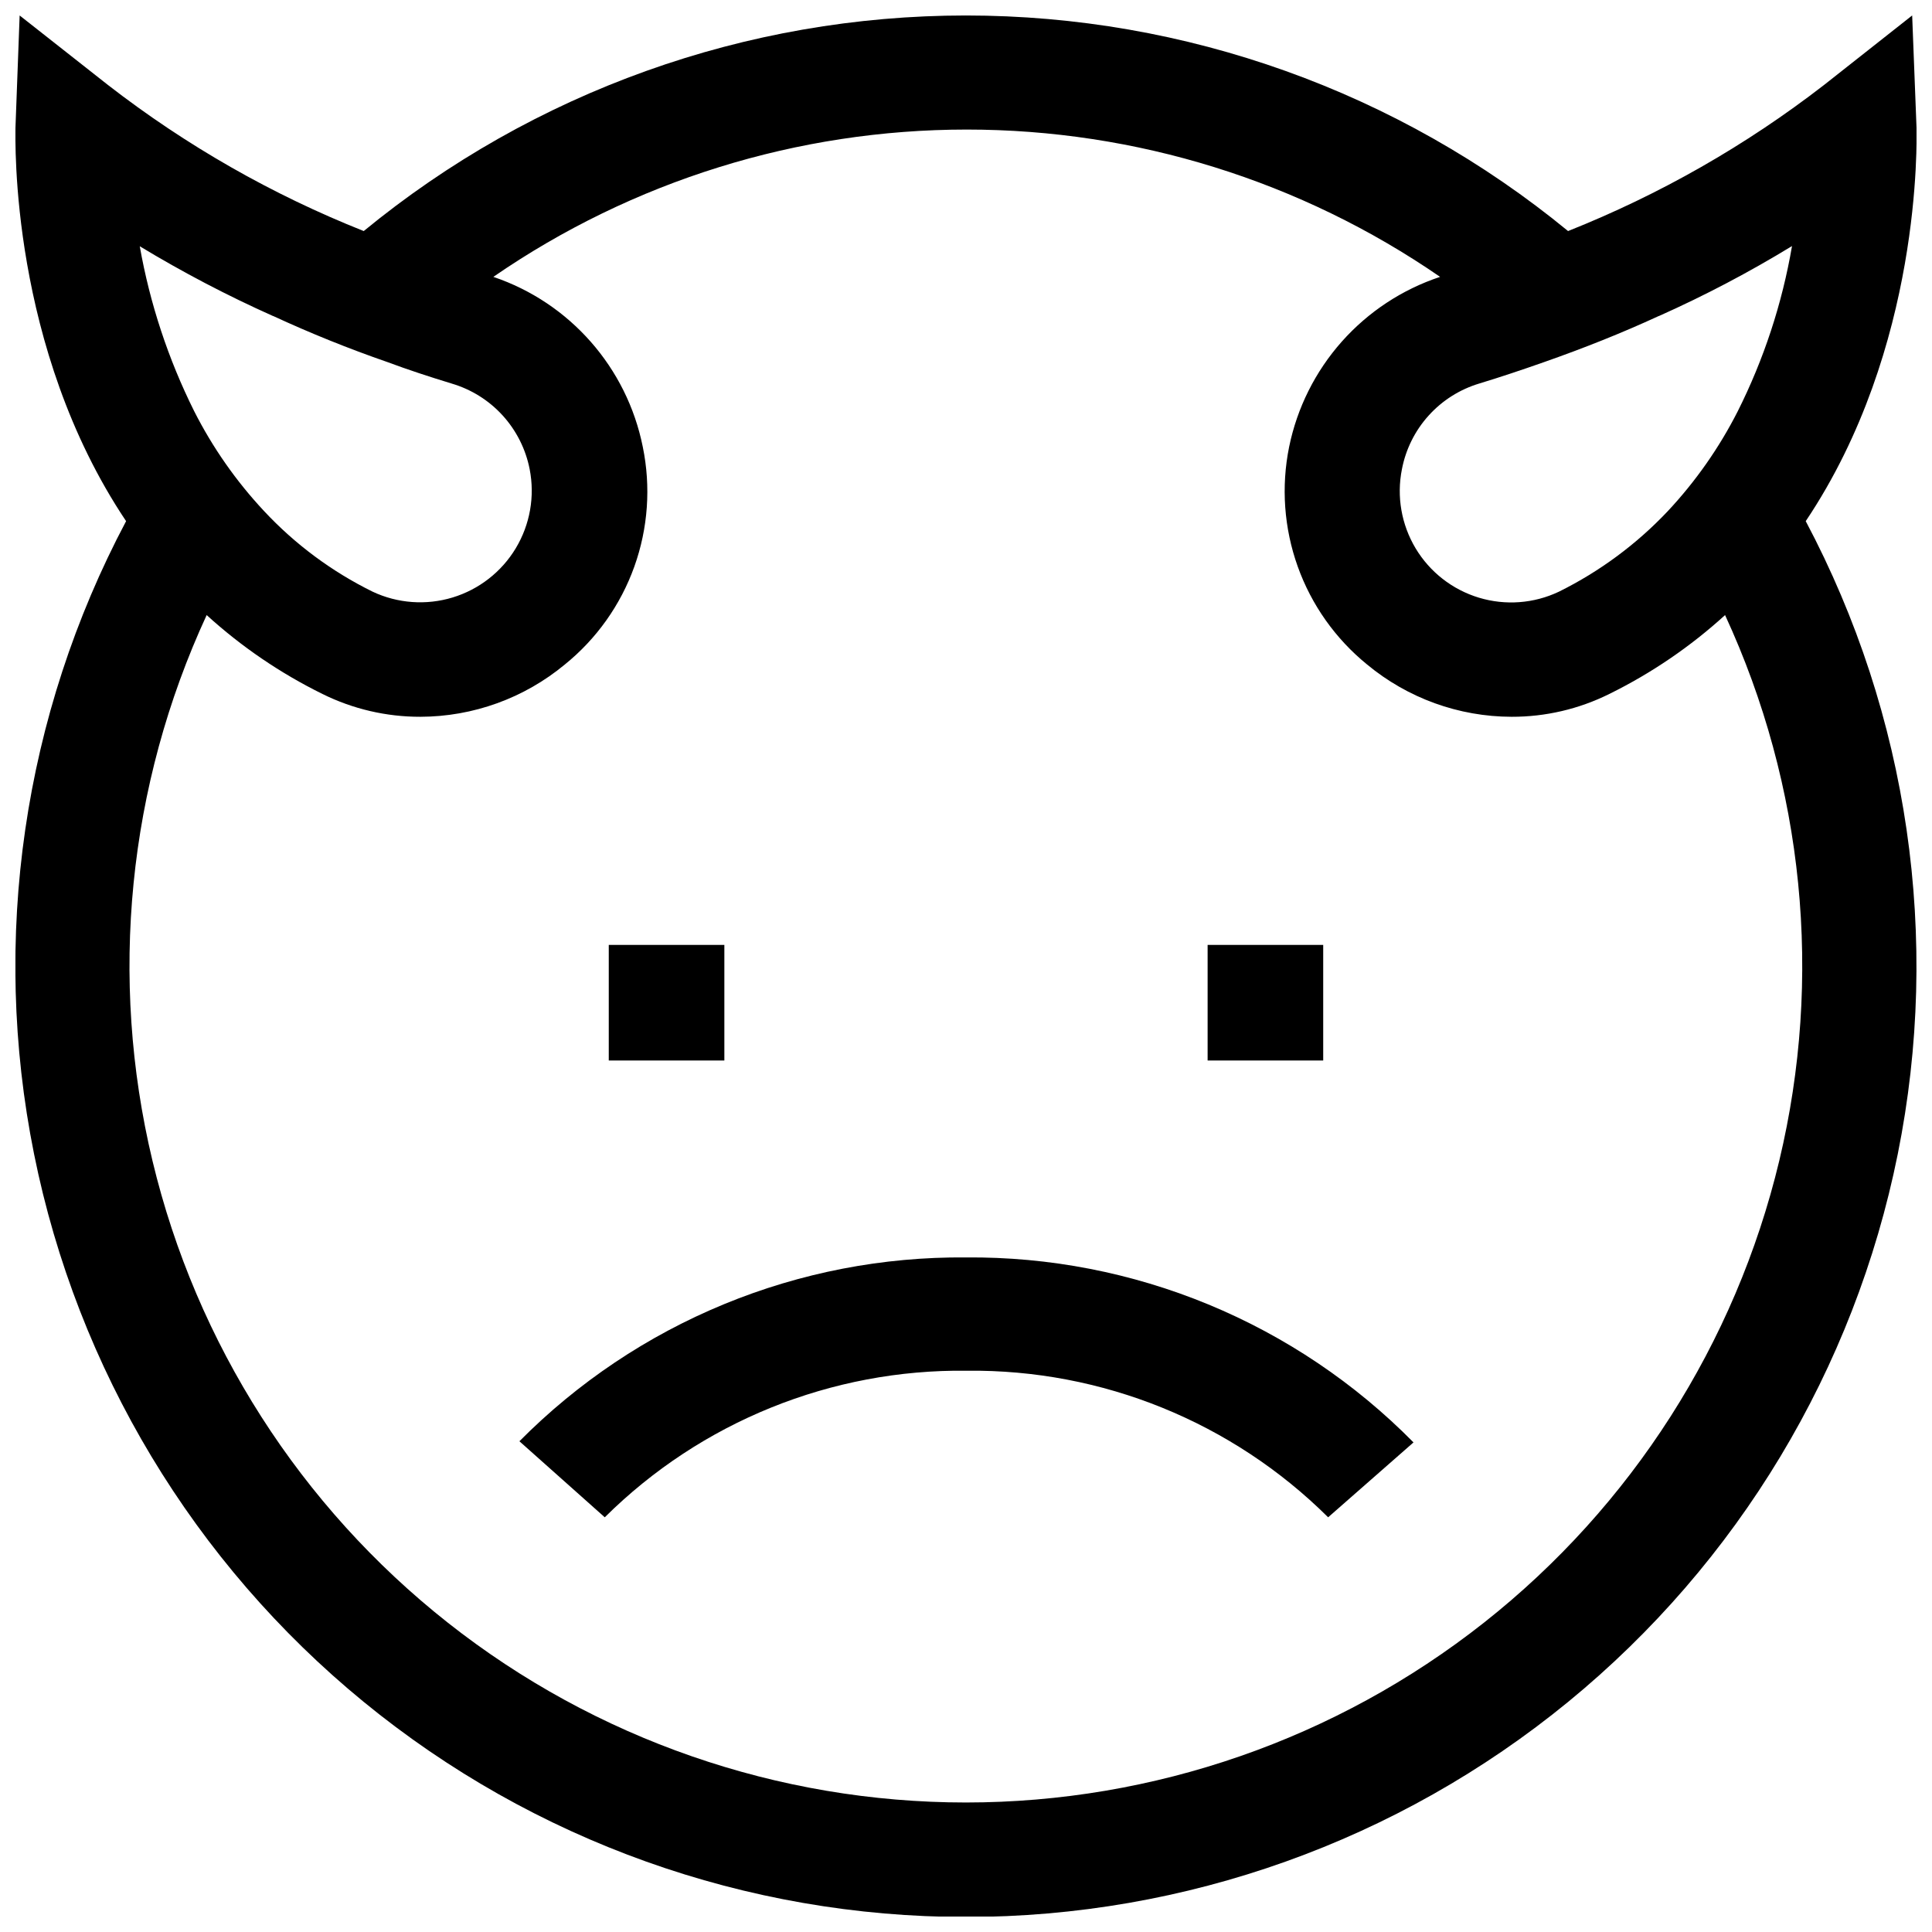 <?xml version="1.0" encoding="UTF-8"?>
<!-- Uploaded to: SVG Repo, www.svgrepo.com, Generator: SVG Repo Mixer Tools -->
<svg width="800px" height="800px" version="1.1" viewBox="144 144 512 512" xmlns="http://www.w3.org/2000/svg">
 <defs>
  <clipPath id="a">
   <path d="m148.09 148.09h503.81v503.81h-503.81z"/>
  </clipPath>
 </defs>
 <path d="m305.33 394.41h30.633v30.633h-30.633z"/>
 <path d="m464.03 394.41h30.633v30.633h-30.633z"/>
 <path d="m495.97 546.1c-25.414-25.246-59.898-39.242-95.723-38.844-35.906-0.449-70.488 13.547-95.977 38.844l-22.621-20.152c15.477-15.609 33.918-27.965 54.246-36.332 20.324-8.367 42.121-12.578 64.102-12.383 22.043-0.188 43.898 4.055 64.27 12.473 20.375 8.422 38.848 20.852 54.324 36.547z"/>
 <g clip-path="url(#a)">
  <path d="m651.9 177.87-1.156-29.773-23.379 18.438c-20.684 16.008-43.508 29.031-67.812 38.695-44.98-36.938-101.38-57.129-159.58-57.129s-114.6 20.191-159.58 57.129c-24.293-9.652-47.102-22.676-67.762-38.695l-23.426-18.438-1.109 29.773c0 3.176-1.562 58.141 29.32 104.24-27.254 51.406-35.875 110.66-24.395 167.7 11.48 57.039 42.348 108.35 87.367 145.21 45.016 36.859 101.4 57 159.59 57s114.57-20.141 159.59-57c45.016-36.859 75.887-88.168 87.363-145.21 11.48-57.039 2.859-116.29-24.395-167.7 30.883-46.047 29.371-101.06 29.371-104.24zm-68.266 49.879c12.141-5.418 23.922-11.613 35.266-18.539-2.609 15.242-7.465 30.012-14.406 43.832-4.906 9.645-11.145 18.547-18.543 26.449-8.27 8.75-18.027 15.965-28.816 21.309-6.625 3.148-14.188 3.715-21.211 1.59-7.019-2.125-13-6.785-16.773-13.078-3.769-6.289-5.066-13.762-3.629-20.957 1.016-5.297 3.461-10.219 7.078-14.223 3.613-4.008 8.258-6.945 13.426-8.496 5.793-1.762 11.488-3.68 17.078-5.644 10.633-3.727 20.758-7.758 30.48-12.242zm-367.23 0c9.867 4.562 19.957 8.633 30.23 12.191 5.543 2.066 11.234 3.93 17.027 5.691v0.004c5.203 1.523 9.887 4.449 13.539 8.457 3.648 4.008 6.129 8.941 7.168 14.262 1.406 7.191 0.098 14.645-3.676 20.926-3.773 6.277-9.742 10.93-16.754 13.059-7.008 2.129-14.559 1.582-21.188-1.539-10.824-5.328-20.59-12.582-28.816-21.41-7.379-7.902-13.605-16.805-18.488-26.449-6.871-13.797-11.727-28.504-14.41-43.68 11.379 6.887 23.172 13.062 35.316 18.488zm183.59 393.93c-49.82 0-98.184-16.781-137.3-47.637-39.109-30.855-66.691-73.984-78.289-122.43-11.598-48.445-6.539-99.391 14.363-144.61 9.195 8.375 19.523 15.41 30.684 20.906 8.062 3.996 16.945 6.066 25.945 6.047 13.984-0.027 27.523-4.926 38.289-13.855 8.402-6.793 14.777-15.77 18.418-25.945 3.644-10.176 4.418-21.156 2.238-31.742-4.215-21.004-19.305-38.172-39.602-45.039 36.895-25.426 80.645-39.039 125.45-39.039 44.809 0 88.555 13.613 125.45 39.039-10.039 3.328-19.023 9.246-26.047 17.152-7.019 7.906-11.836 17.527-13.957 27.887-2.152 10.586-1.363 21.559 2.277 31.727 3.641 10.172 10 19.148 18.379 25.961 10.766 8.93 24.305 13.828 38.293 13.855 8.984 0.023 17.848-2.043 25.895-6.047 11.156-5.496 21.484-12.531 30.68-20.906 20.898 45.215 25.961 96.152 14.367 144.59-11.594 48.445-39.164 91.57-78.266 122.43-39.105 30.855-87.461 47.645-137.27 47.656z"/>
 </g>
</svg>